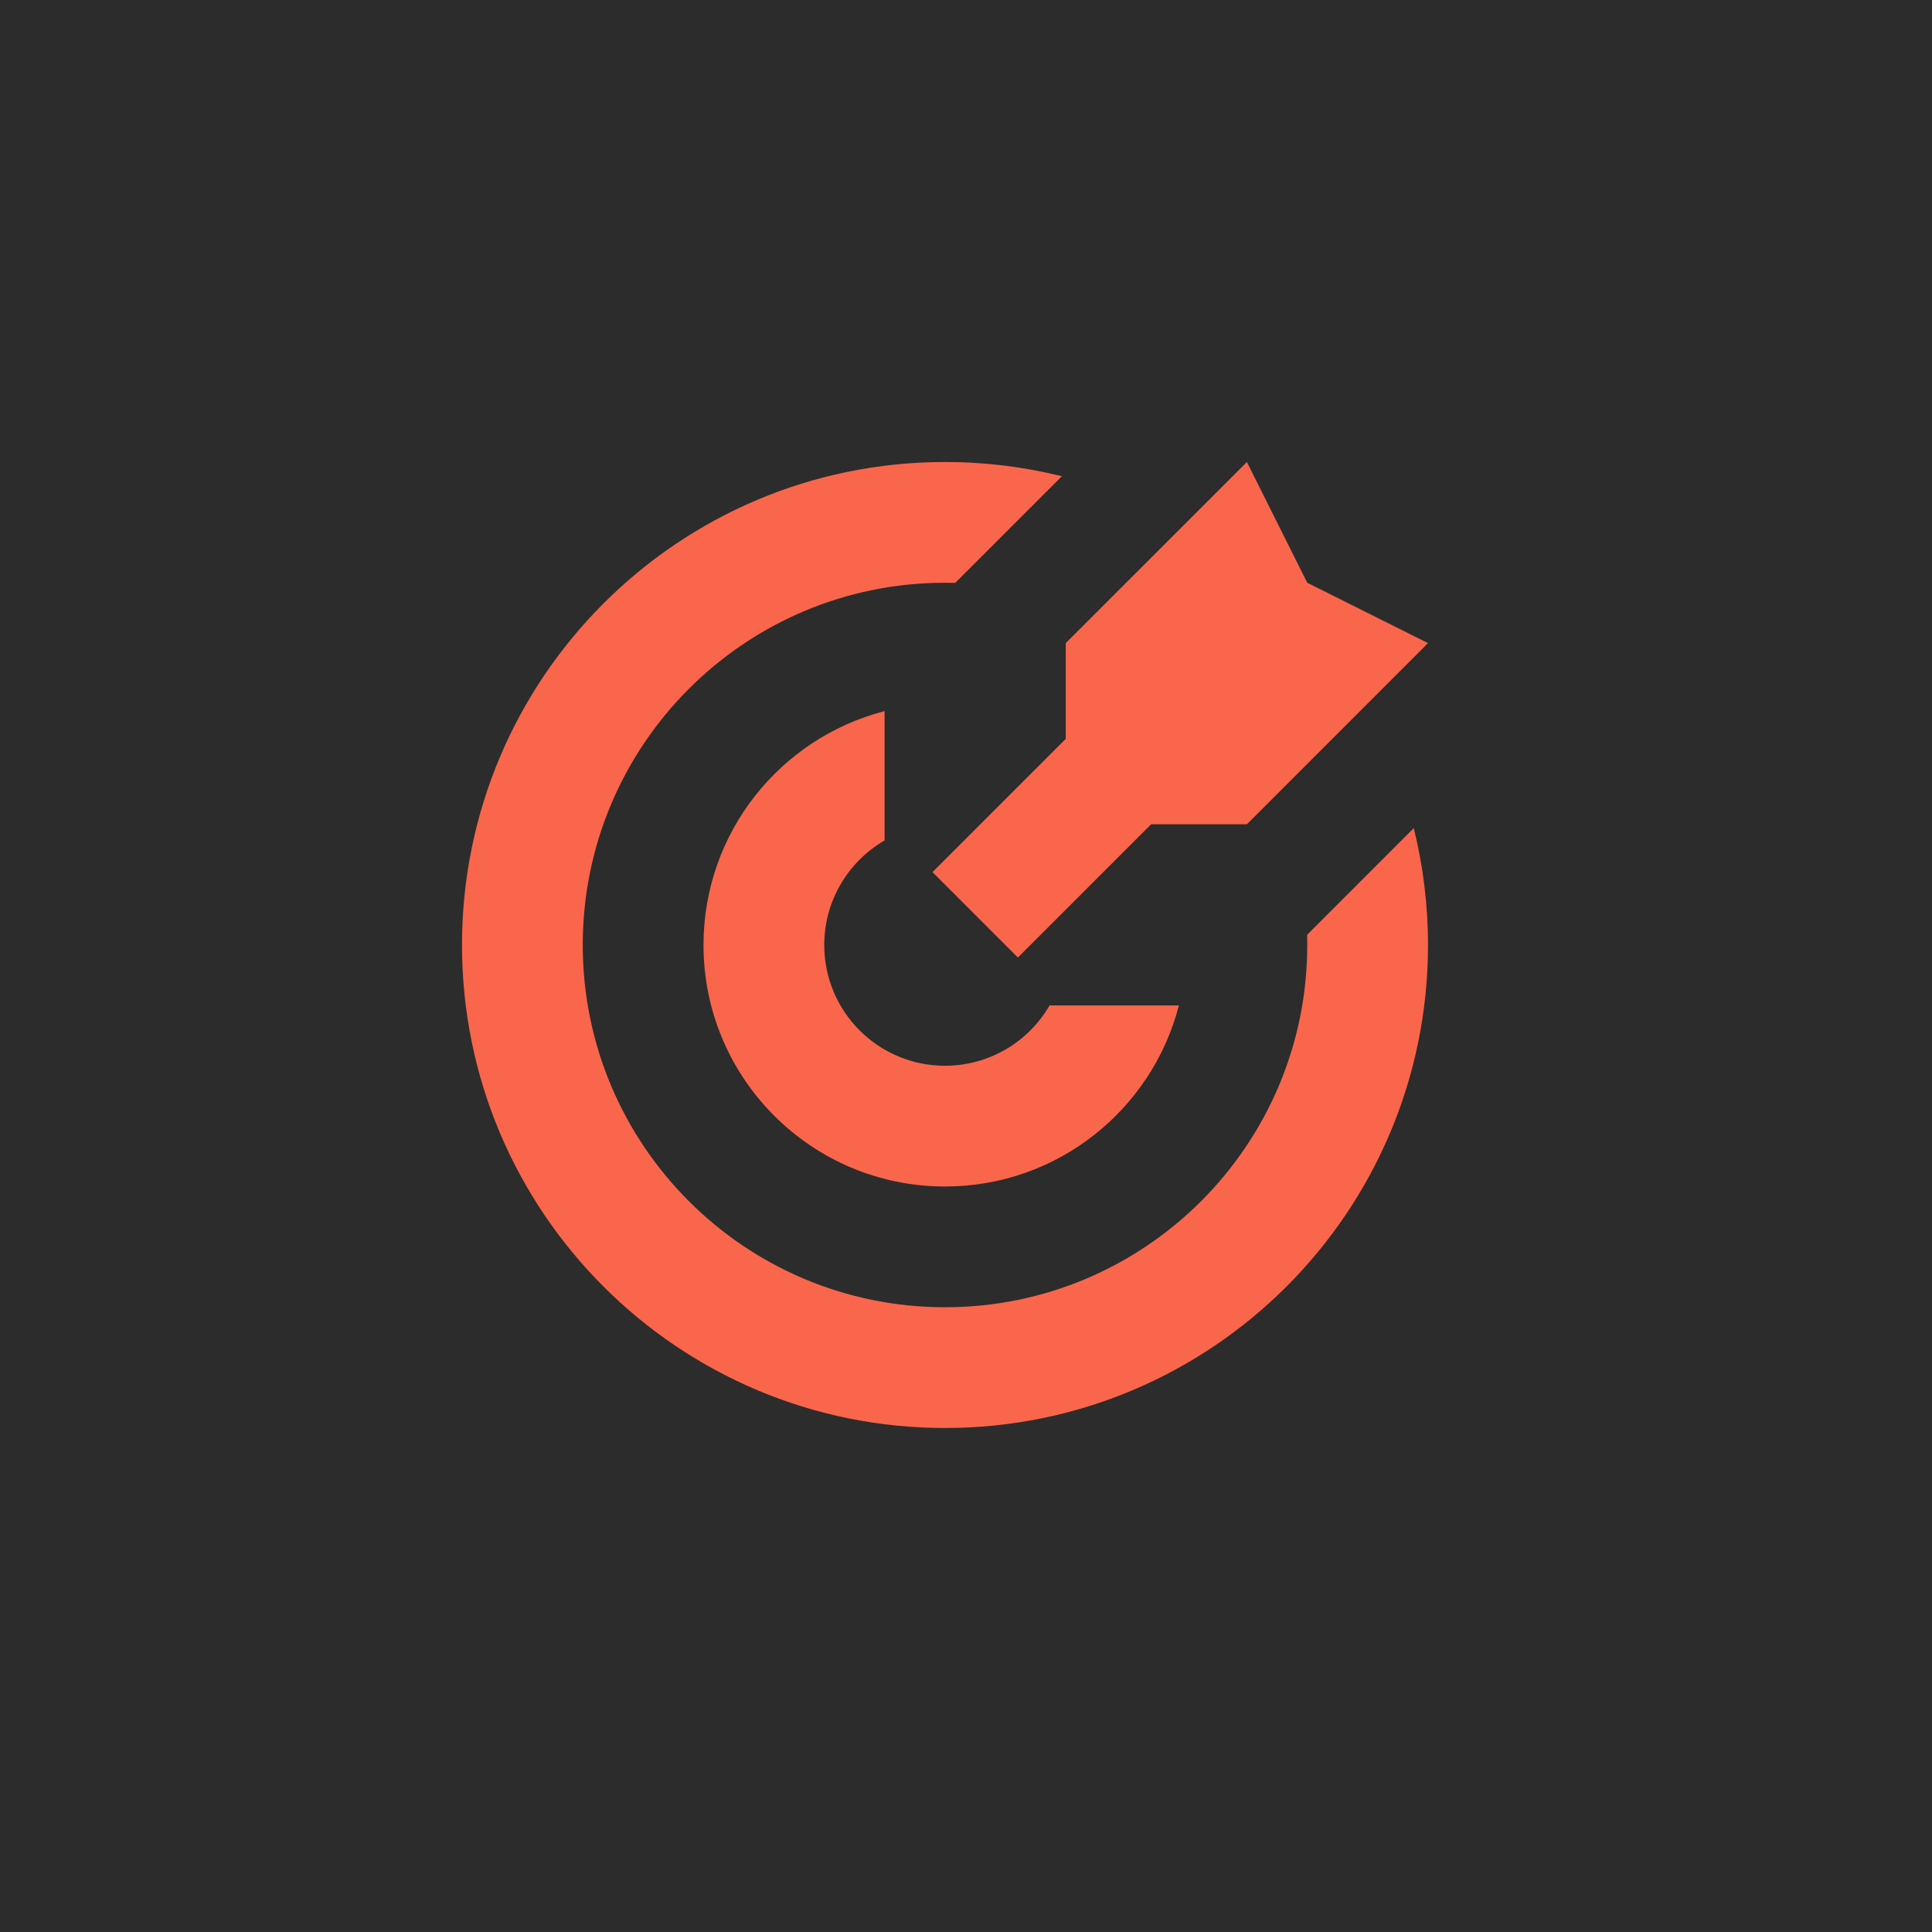 <?xml version="1.0" encoding="UTF-8"?> <svg xmlns="http://www.w3.org/2000/svg" width="46" height="46" viewBox="0 0 46 46" fill="none"><rect width="46" height="46" fill="#2C2C2C"></rect><path d="M22.743 13.878C22.663 13.876 22.581 13.875 22.5 13.875C17.736 13.875 13.875 17.736 13.875 22.5C13.875 27.263 17.736 31.125 22.5 31.125C27.263 31.125 31.125 27.263 31.125 22.5C31.125 22.419 31.124 22.337 31.122 22.257L33.661 19.717C33.882 20.608 34 21.541 34 22.5C34 28.851 28.851 34 22.5 34C16.149 34 11 28.851 11 22.5C11 16.149 16.149 11 22.5 11C23.459 11 24.392 11.117 25.283 11.339L22.743 13.878Z" fill="#FA664B"></path><path d="M16.75 22.5C16.75 19.821 18.582 17.57 21.062 16.931V20.01C20.203 20.507 19.625 21.436 19.625 22.5C19.625 24.088 20.912 25.375 22.5 25.375C23.564 25.375 24.493 24.797 24.99 23.938H28.069C27.43 26.418 25.179 28.25 22.5 28.25C19.324 28.25 16.75 25.676 16.75 22.5Z" fill="#FA664B"></path><path d="M31.125 13.875L29.688 11L25.375 15.312V17.592L22.202 20.765L24.235 22.798L27.408 19.625H29.688L34 15.312L31.125 13.875Z" fill="#FA664B"></path></svg> 